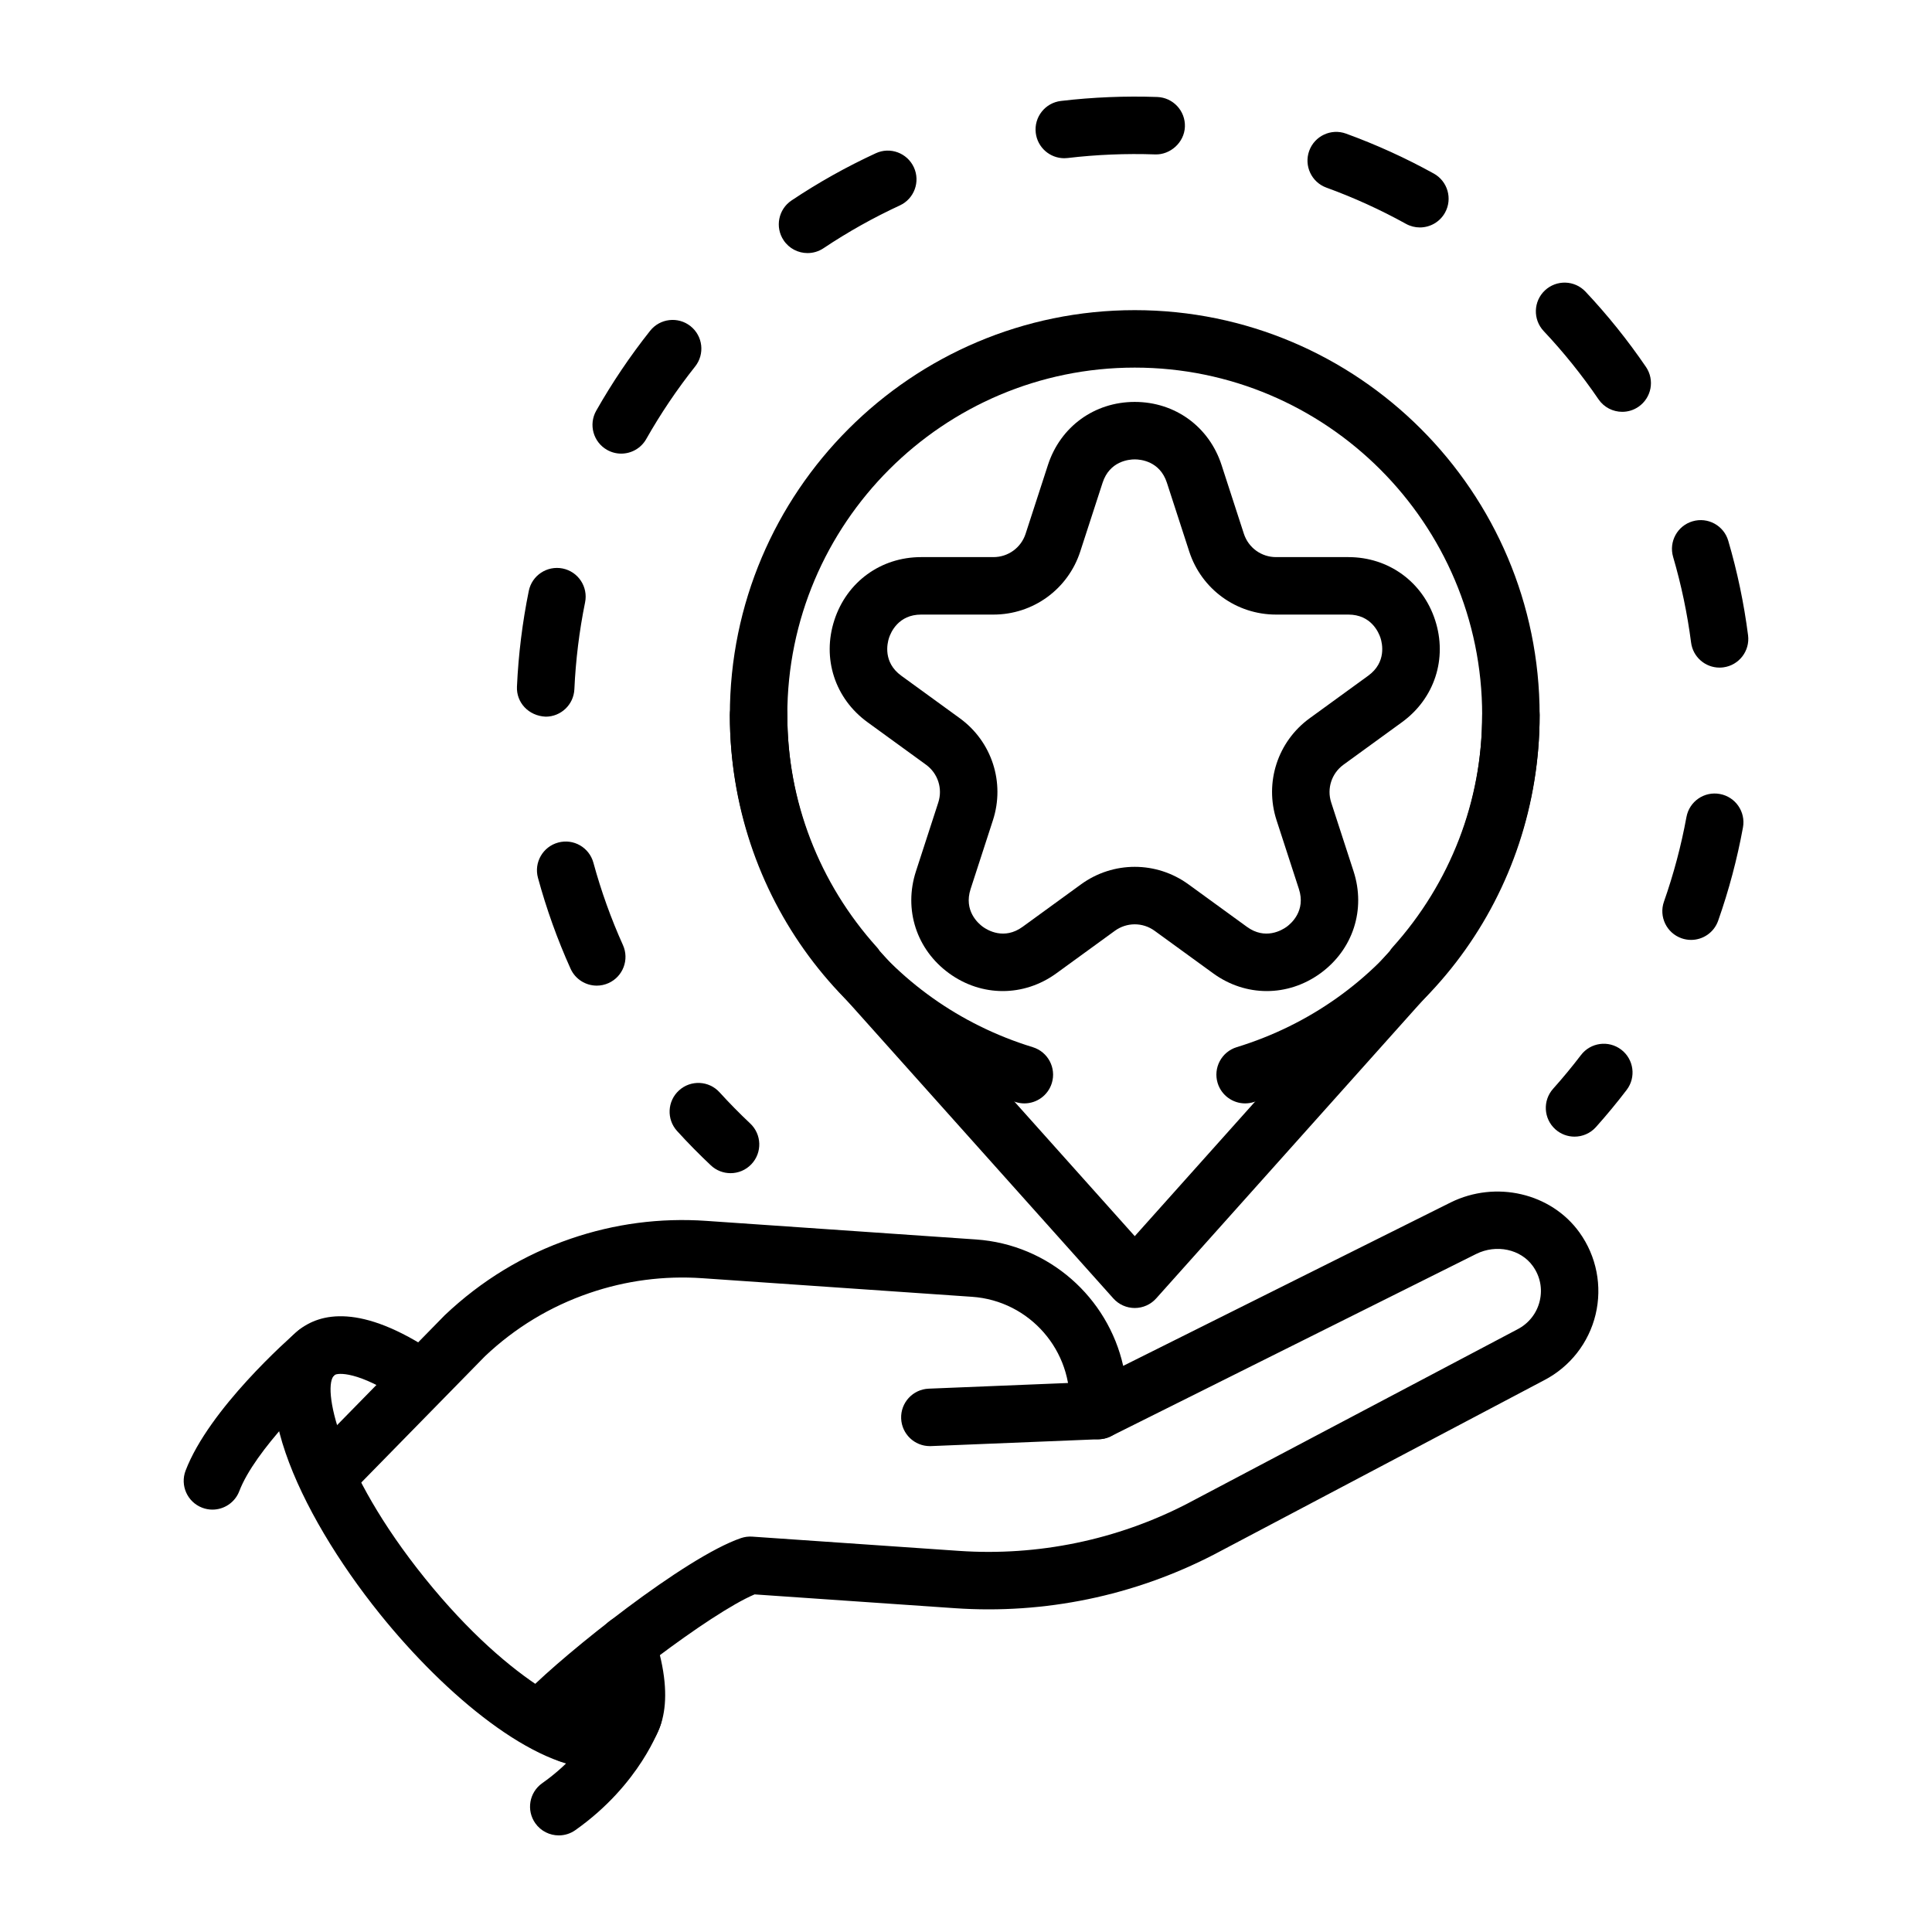 <?xml version="1.0" encoding="UTF-8"?>
<svg xmlns="http://www.w3.org/2000/svg" id="_x3C_Layer_x3E_" viewBox="0 0 4000 4000">
  <path d="m1925.142 2994.023c-31.742 0-58.094-25.074-59.398-57.073-1.347-32.832 24.216-60.514 57.03-61.861l348.205-14.173c33.045-1.046 60.513 24.192 61.861 57.023 1.346 32.838-24.218 60.514-57.031 61.861l-348.198 14.179c-.84.026-1.629.044-2.469.044z"></path>
  <path d="m1121.654 3612.721c-21.002 0-41.359-11.127-52.193-30.857-15.802-28.791-5.294-64.95 23.521-80.777 76.685-77.8 324.966-276.839 441.062-316.601 7.481-2.531 15.432-3.603 23.377-3.064l428.141 29.511c163.137 11.177 326.87-22.519 472.439-97.719l683.672-360.962c23.471-12.105 40.063-33.321 46.103-58.446 6.134-25.513 1.072-51.31-14.267-72.662-25.05-34.881-75.475-45.639-117.122-25.006l-756.409 377.459c-19.191 9.53-41.873 8.064-59.579-3.741-17.757-11.848-27.838-32.299-26.353-53.59 8.226-119.347-82.175-223.156-201.522-231.382l-558.371-38.483c-79.474-5.482-158.302 4.837-233.777 30.701-81.102 27.77-153.883 71.779-216.214 130.782l-281.972 287.855c-22.914 23.446-60.651 23.865-84.122.884-23.47-23.008-23.846-60.651-.839-84.123l283.556-289.458c76.41-72.386 163.69-125.162 261.013-158.507 90.582-31.046 184.93-43.458 280.53-36.836l558.372 38.483c151.609 10.458 273.049 120.494 304.747 261.714l678.002-338.355c93.651-46.265 208.174-19.398 266.733 62.237 35.275 49.123 47.406 111.033 33.32 169.804-14.129 58.79-53.026 108.401-106.754 136.152l-683.628 360.936c-165.412 85.45-350.435 123.627-535.734 110.964l-415.084-28.609c-91.979 38.834-318.274 213.213-388.869 288.018-3.439 3.628-7.299 6.81-11.528 9.48-3.854 2.443-7.807 4.718-11.667 6.854-9.061 5.001-18.916 7.344-28.584 7.344z"></path>
  <path d="m1238.501 3662.038c-132.274 0-314.558-150.031-451.337-319.646-170.474-211.539-296.15-485.798-169.221-588.115 44.197-35.576 128.97-56.472 282.484 46.848 27.237 18.358 34.486 55.332 16.128 82.587-18.358 27.237-55.444 34.417-82.587 16.128-92.674-62.418-135.531-57.443-141.383-52.938-26.723 21.547 5.764 195.694 187.254 420.805 181.397 225.086 344.715 293.826 371.444 272.284 7.106-5.746 14.405-43.251-10.044-117.449-10.268-31.209 6.692-64.836 37.882-75.105 31.184-10.319 64.83 6.666 75.15 37.875 48.289 146.615 11.246 215.399-28.352 247.304-25.145 20.262-54.749 29.422-87.418 29.422z"></path>
  <path d="m439.842 3125.507c-7.062 0-14.266-1.278-21.24-3.947-30.721-11.735-46.059-46.127-34.348-76.829 48.897-127.719 213.425-272.936 232.015-289.083 24.818-21.498 62.368-18.803 83.89 5.946 21.566 24.799 18.915 62.374-5.902 83.915-44.342 38.527-166.434 157.042-198.827 241.747-9.064 23.684-31.653 38.251-55.588 38.251z"></path>
  <path d="m1156.929 3800c-18.678 0-37.036-8.759-48.658-25.169-18.916-26.836-12.55-63.972 14.317-82.913 100.757-71.152 132.223-158.464 132.549-159.347 10.833-30.833 44.435-47.337 75.482-36.829 30.902 10.57 47.587 43.897 37.224 74.898-1.673 4.994-42.43 123.696-176.658 218.463-10.409 7.363-22.402 10.897-34.256 10.897z"></path>
  <path d="m2349.386 2708.08c-16.922 0-33.045-7.206-44.342-19.825l-579.237-647.65c-2.28-2.557-4.323-5.276-6.09-8.115-134.642-153.35-208.633-348.969-208.633-552.094 0-462.233 376.043-838.276 838.301-838.276 462.209 0 838.251 376.043 838.251 838.276 0 203.194-74.04 398.838-208.726 552.213-1.767 2.789-3.766 5.458-5.996 7.995l-579.193 647.65c-11.29 12.621-27.417 19.826-44.335 19.826zm-527.789-738.841 527.789 590.114 527.834-590.233c1.767-2.814 3.766-5.482 6.04-8.014 119.542-132.668 185.4-303.381 185.4-480.71 0-396.632-322.692-719.298-719.274-719.298-396.631 0-719.322 322.666-719.322 719.298 0 177.329 65.858 348.042 185.393 480.71 2.281 2.557 4.373 5.276 6.14 8.133z"></path>
  <path d="m2120.812 2284.469c-5.765 0-11.618-.865-17.432-2.625-354.289-108.639-592.294-430.704-592.294-801.446 0-32.857 26.63-59.492 59.486-59.492 32.862 0 59.492 26.635 59.492 59.492 0 318.13 204.222 594.481 508.177 687.67 31.416 9.642 49.079 42.919 39.455 74.316-7.851 25.606-31.415 42.085-56.884 42.085z"></path>
  <path d="m2577.912 2284.469c-25.47 0-49.035-16.479-56.891-42.086-9.618-31.397 8.045-64.674 39.461-74.316 303.957-93.189 508.178-369.54 508.178-687.67 0-32.857 26.629-59.492 59.486-59.492 32.863 0 59.492 26.635 59.492 59.492 0 370.742-238.005 692.807-592.301 801.446-5.808 1.761-11.667 2.626-17.425 2.626z"></path>
  <path d="m3259.911 2353.296c-14.129 0-28.308-4.993-39.693-15.15-24.448-21.91-26.541-59.51-4.649-84.002 20.075-22.45 39.461-45.896 57.631-69.718 19.937-26.166 57.211-31.166 83.377-11.247 26.121 19.913 31.19 57.261 11.252 83.377-20.031 26.284-41.459 52.174-63.583 76.923-11.76 13.126-28.025 19.817-44.335 19.817z"></path>
  <path d="m1235.569 2040.649c-22.682 0-44.336-13.039-54.285-35.069-27.325-60.601-50.006-123.902-67.481-188.138-8.646-31.691 10.081-64.391 41.778-73.013 31.93-8.69 64.373 10.087 73.019 41.785 15.846 58.208 36.434 115.588 61.159 170.475 13.483 29.956.144 65.181-29.787 78.683-7.95 3.578-16.22 5.277-24.403 5.277zm2265.599-94.674c-6.554 0-13.245-1.09-19.749-3.39-31.002-10.921-47.268-44.899-36.347-75.877 19.981-56.86 35.646-115.75 46.522-175.03 5.902-32.299 36.717-53.822 69.247-47.8 32.306 5.927 53.684 36.923 47.781 69.229-11.992 65.413-29.235 130.387-51.358 193.106-8.596 24.474-31.554 39.762-56.096 39.762zm-2371.375-462.189c-35.558-1.554-60.983-29.373-59.492-62.18 3.02-66.578 11.29-133.25 24.492-198.156 6.504-32.162 37.875-52.888 70.131-46.453 32.212 6.554 52.988 37.969 46.434 70.156-11.993 58.909-19.43 119.397-22.174 179.842-1.485 31.904-27.788 56.791-59.391 56.791zm2430.309-101.572c-29.466 0-55.03-21.866-58.89-51.891-7.757-59.887-20.262-119.517-37.179-177.217-9.249-31.534 8.784-64.579 40.294-73.828 31.61-9.273 64.605 8.76 73.853 40.319 18.685 63.671 32.487 129.46 40.995 195.525 4.229 32.581-18.778 62.399-51.358 66.603-2.602.327-5.158.489-7.715.489zm-2273.964-443.04c-9.95 0-20.031-2.487-29.279-7.738-28.583-16.196-38.628-52.493-22.45-81.077 32.813-57.863 70.362-113.546 111.634-165.525 20.407-25.702 57.914-29.981 83.565-9.599 25.752 20.426 30.025 57.863 9.574 83.589-37.411 47.149-71.478 97.694-101.221 150.187-10.971 19.311-31.096 30.163-51.823 30.163zm2072.531-86.541c-19.009 0-37.693-9.085-49.173-25.977-34.065-49.937-72.267-97.461-113.495-141.245-22.494-23.91-21.377-61.554 2.513-84.098 23.979-22.468 61.534-21.447 84.122 2.532 45.45 48.289 87.562 100.719 125.111 155.794 18.546 27.143 11.529 64.135-15.614 82.656-10.224 6.992-21.935 10.338-33.464 10.338zm-1686.725-328.656c-19.199 0-38.021-9.273-49.498-26.422-18.271-27.306-10.928-64.254 16.358-82.518 55.306-36.974 113.915-69.83 174.334-97.694 29.786-13.897 65.156-.721 78.916 29.066 13.758 29.843.745 65.187-29.098 78.94-54.698 25.288-107.868 55.075-157.968 88.59-10.182 6.786-21.661 10.038-33.044 10.038zm1267.738-53.076c-9.756 0-19.612-2.394-28.766-7.438-52.75-29.21-108.201-54.448-164.717-74.993-30.907-11.222-46.798-45.357-35.601-76.24 11.246-30.883 45.457-46.848 76.221-35.582 62.375 22.663 123.489 50.501 181.729 82.706 28.721 15.921 39.128 52.123 23.239 80.87-10.878 19.612-31.19 30.677-52.105 30.677zm-736.284-143.332c-29.699 0-55.401-22.218-58.978-52.45-3.903-32.631 19.43-62.236 52.054-66.114 65.764-7.807 133.621-10.526 199.434-8.202 32.858 1.184 58.514 28.765 57.306 61.603-1.21 32.832-30.582 58.421-61.585 57.28-60.094-2.111-121.44.395-181.12 7.462-2.368.277-4.736.421-7.111.421z"></path>
  <path d="m1512.527 2428.916c-14.642 0-29.286-5.345-40.764-16.153-24.166-22.75-47.731-46.685-69.943-71.152-22.124-24.311-20.313-61.929 3.998-84.034 24.211-22.099 61.948-20.401 84.028 3.997 20.169 22.175 41.503 43.897 63.439 64.511 23.934 22.519 25.1 60.163 2.557 84.103-11.712 12.456-27.513 18.728-43.315 18.728z"></path>
  <path d="m2076.056 2051.895c-38.671 0-77.337-12.243-111.083-36.76-67.437-49.01-94.391-131.947-68.595-211.239l46.24-142.404c9.392-28.929-.833-60.37-25.42-78.246l-121.121-88c-67.48-49.01-94.441-131.948-68.646-211.258 25.751-79.317 96.302-130.557 179.678-130.557h149.749c30.394 0 57.124-19.423 66.553-48.333l46.246-142.405c25.752-79.316 96.302-130.575 179.729-130.575 83.377 0 153.927 51.259 179.679 130.575l46.24 142.405c9.436 28.91 36.159 48.333 66.554 48.333h149.748c83.382 0 153.933 51.24 179.677 130.557 25.796 79.31-1.159 162.248-68.646 211.258l-121.115 88c-24.586 17.876-34.812 49.317-25.426 78.246l46.291 142.404c25.751 79.335-1.21 162.255-68.646 211.264-67.481 48.985-154.717 49.01-222.11-.025l-121.164-88.026c-24.586-17.894-57.682-17.826-82.267.018l-121.071 88.007c-33.737 24.518-72.409 36.761-111.074 36.761zm273.33-257.203c38.898 0 77.8 12.042 111.033 36.14l121.166 88.05c37.918 27.719 72.549 6.968 82.216 0 9.661-7.017 40.013-33.37 25.464-78.245l-46.29-142.379c-25.376-78.107 2.186-163.019 68.646-211.264l121.121-88.001c38.157-27.725 29.098-66.878 25.426-78.245-3.722-11.341-19.385-48.333-66.558-48.333h-149.75c-82.074 0-154.304-52.474-179.68-130.556l-46.24-142.405c-14.593-44.874-54.661-48.358-66.554-48.358-11.948 0-52.01 3.484-66.603 48.358l-46.246 142.405c-25.376 78.082-97.6 130.556-179.679 130.556h-149.748c-47.174 0-62.838 36.992-66.553 48.333-3.672 11.366-12.732 50.52 25.426 78.245l121.114 88.001c66.466 48.245 94.022 133.157 68.646 211.264l-46.24 142.405c-14.549 44.849 15.752 71.202 25.42 78.219 9.624 6.968 44.11 27.719 82.261 0l121.077-88.031c33.225-24.117 72.173-36.159 111.125-36.159z"></path>
  <path d="m1178.169 3649.438c-15.614 0-31.227-6.109-42.894-18.265-22.776-23.702-22.03-61.346 1.673-84.122l124.554-119.698c23.659-22.775 61.353-22.011 84.129 1.673 22.769 23.703 22.03 61.347-1.679 84.122l-124.554 119.698c-11.53 11.084-26.397 16.592-41.229 16.592z"></path>
</svg>
